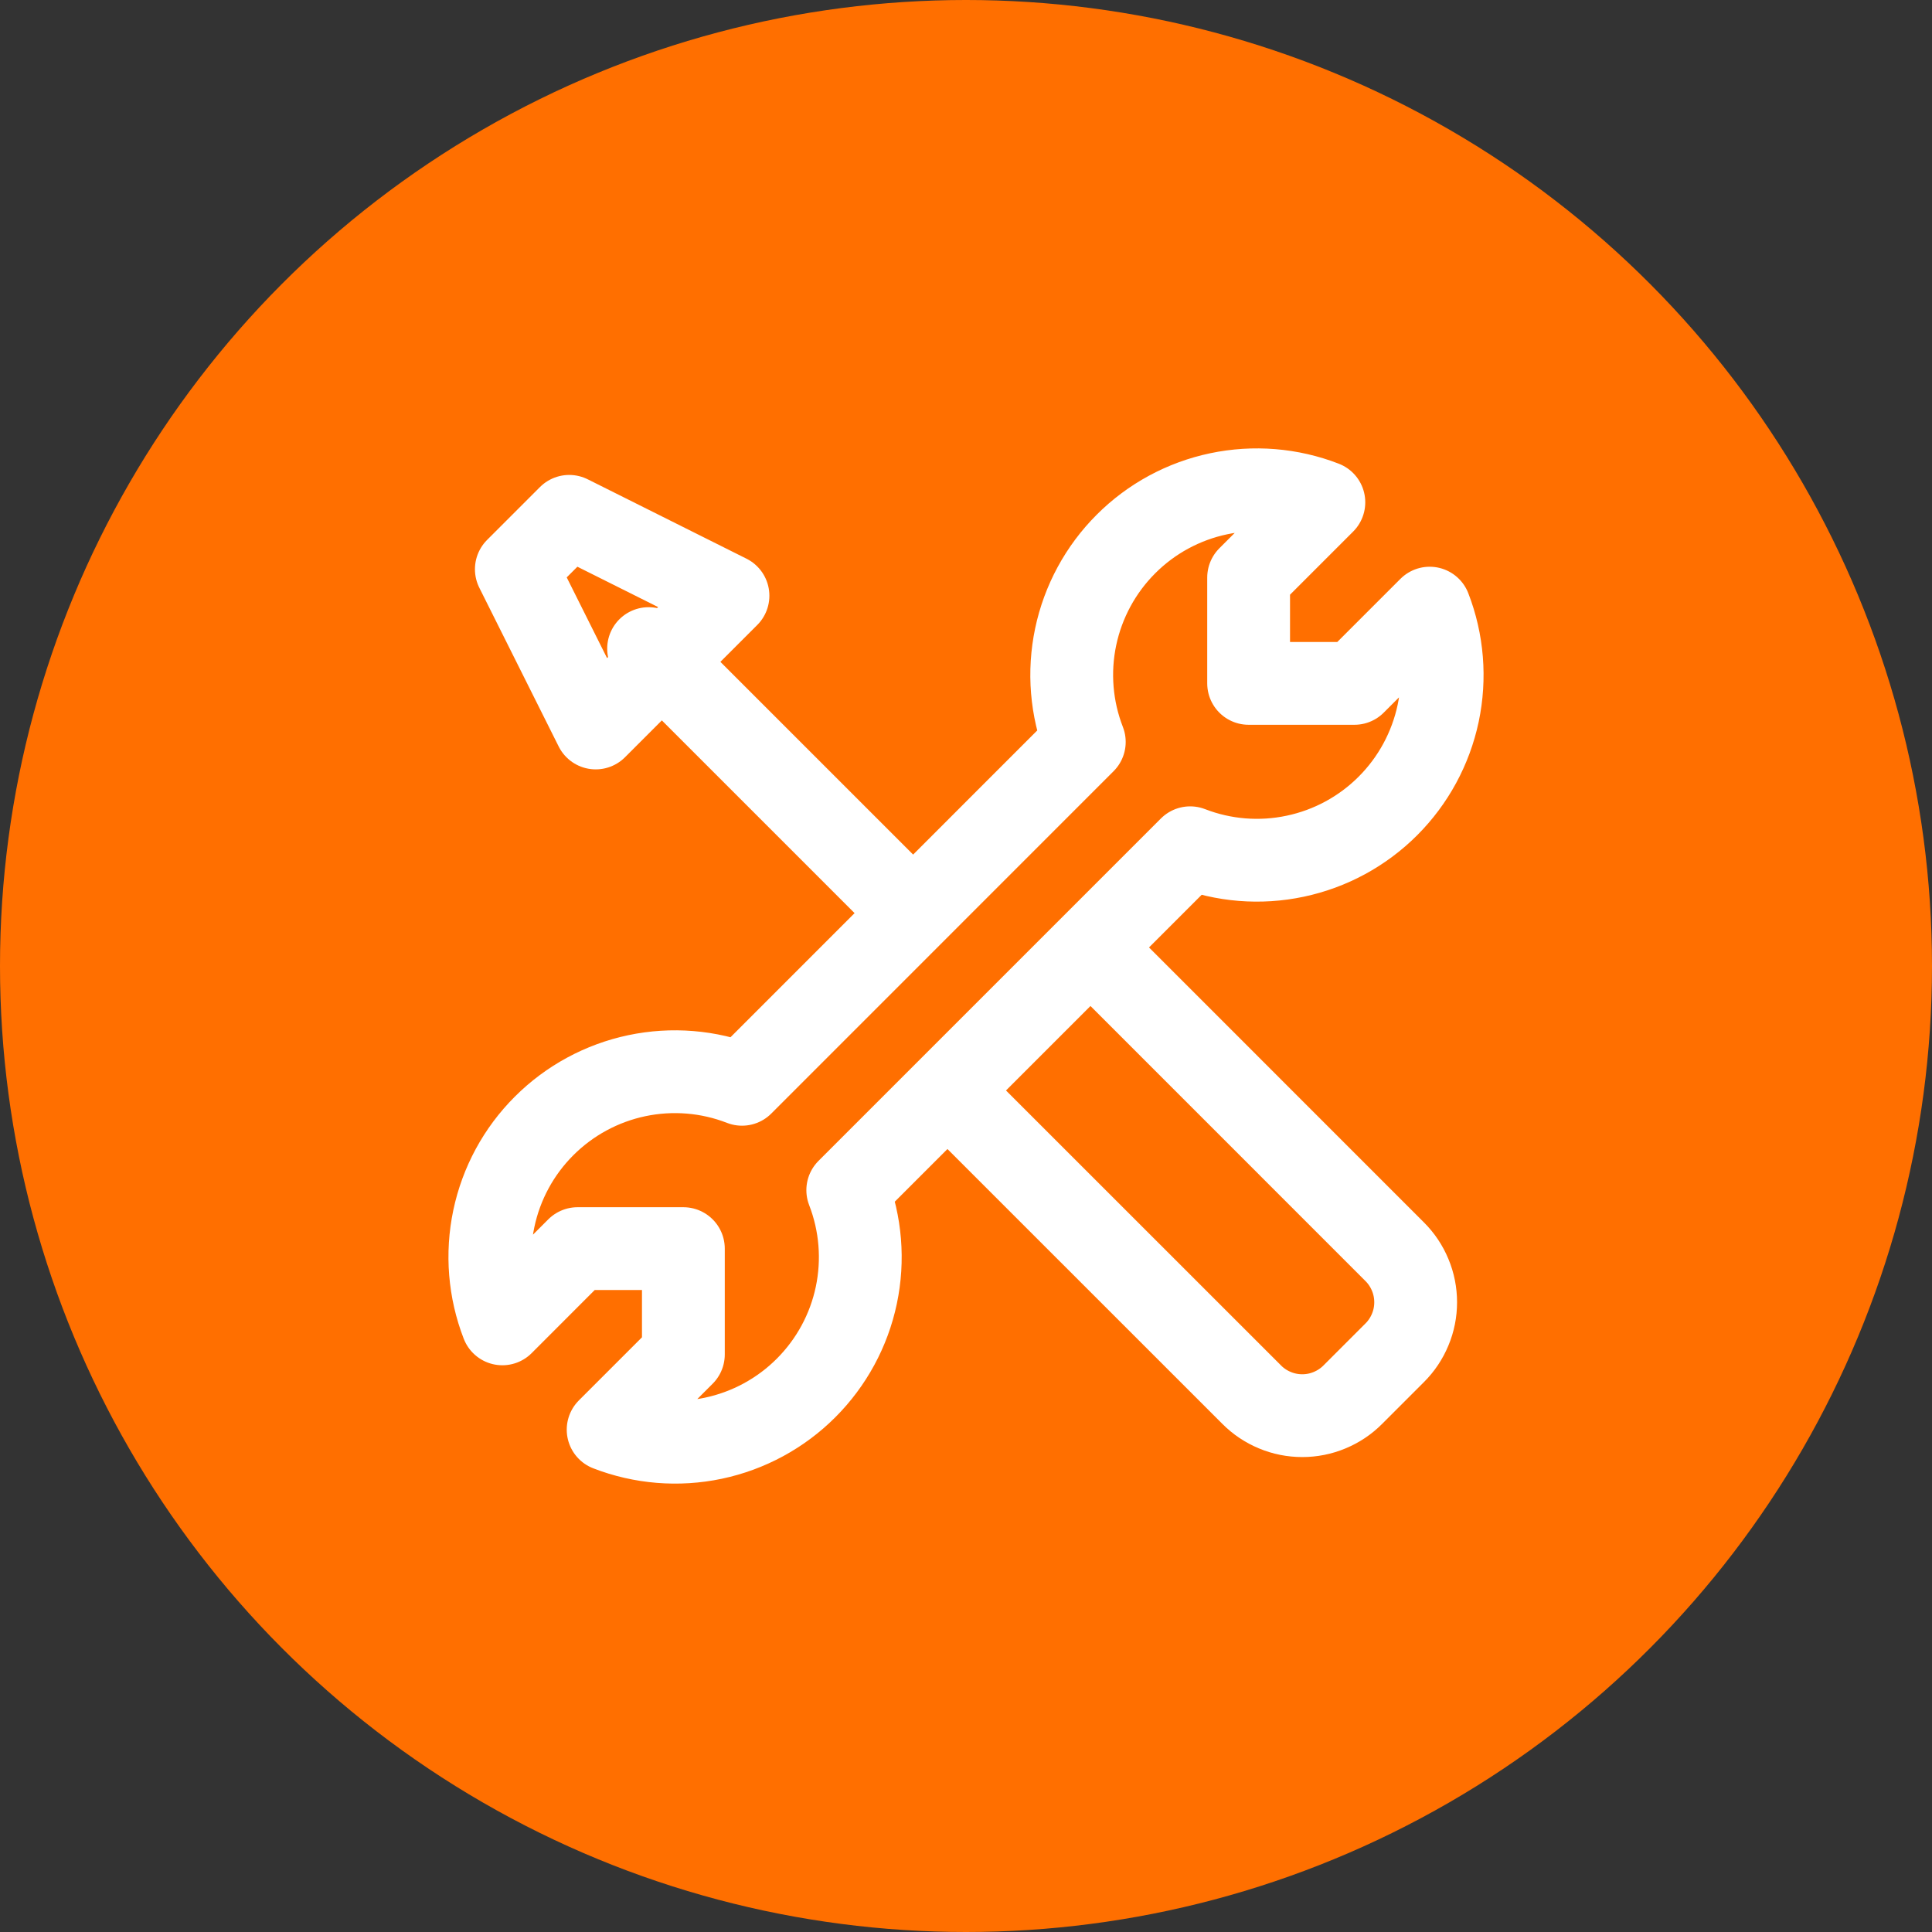 <?xml version="1.0" encoding="UTF-8"?> <svg xmlns="http://www.w3.org/2000/svg" width="35" height="35" viewBox="0 0 35 35" fill="none"><rect x="0" y="0" width="35" height="35" fill="#333333" stroke="none"/><circle cx="17.5" cy="17.5" r="17.5" fill="#FF6F00"></circle><path d="M16.542 16.542L11.75 11.75M10.792 13.188L13.188 10.792L10.312 9.354L9.354 10.312L10.792 13.188ZM25.143 14.601C25.603 14.141 25.919 13.558 26.054 12.921C26.188 12.285 26.135 11.623 25.9 11.017L24.537 12.38H22.62V10.463L23.983 9.1C23.377 8.865 22.715 8.811 22.078 8.945C21.441 9.079 20.857 9.395 20.397 9.856C19.937 10.316 19.621 10.9 19.487 11.536C19.353 12.173 19.407 12.835 19.643 13.441L13.442 19.643C12.836 19.407 12.174 19.353 11.537 19.487C10.901 19.621 10.317 19.937 9.857 20.397C9.396 20.857 9.08 21.441 8.946 22.078C8.812 22.715 8.866 23.377 9.101 23.983L10.463 22.62H12.38V24.537L11.017 25.9C11.623 26.135 12.285 26.189 12.922 26.055C13.558 25.921 14.142 25.605 14.602 25.145C15.062 24.685 15.379 24.102 15.513 23.465C15.647 22.829 15.593 22.167 15.358 21.561L21.561 15.358C22.167 15.593 22.828 15.646 23.464 15.511C24.1 15.377 24.683 15.061 25.143 14.601Z" stroke="white" stroke-width="1.5" stroke-linecap="round" stroke-linejoin="round"></path><path d="M17.305 19.896L22.676 25.266C22.796 25.387 22.939 25.482 23.096 25.547C23.253 25.613 23.422 25.646 23.592 25.646C23.762 25.646 23.93 25.613 24.087 25.547C24.244 25.482 24.387 25.387 24.507 25.266L25.266 24.507C25.387 24.387 25.482 24.244 25.547 24.087C25.613 23.93 25.646 23.762 25.646 23.592C25.646 23.422 25.613 23.253 25.547 23.096C25.482 22.939 25.387 22.796 25.266 22.676L19.896 17.305" stroke="white" stroke-width="1.5" stroke-linecap="round" stroke-linejoin="round"></path></svg> 